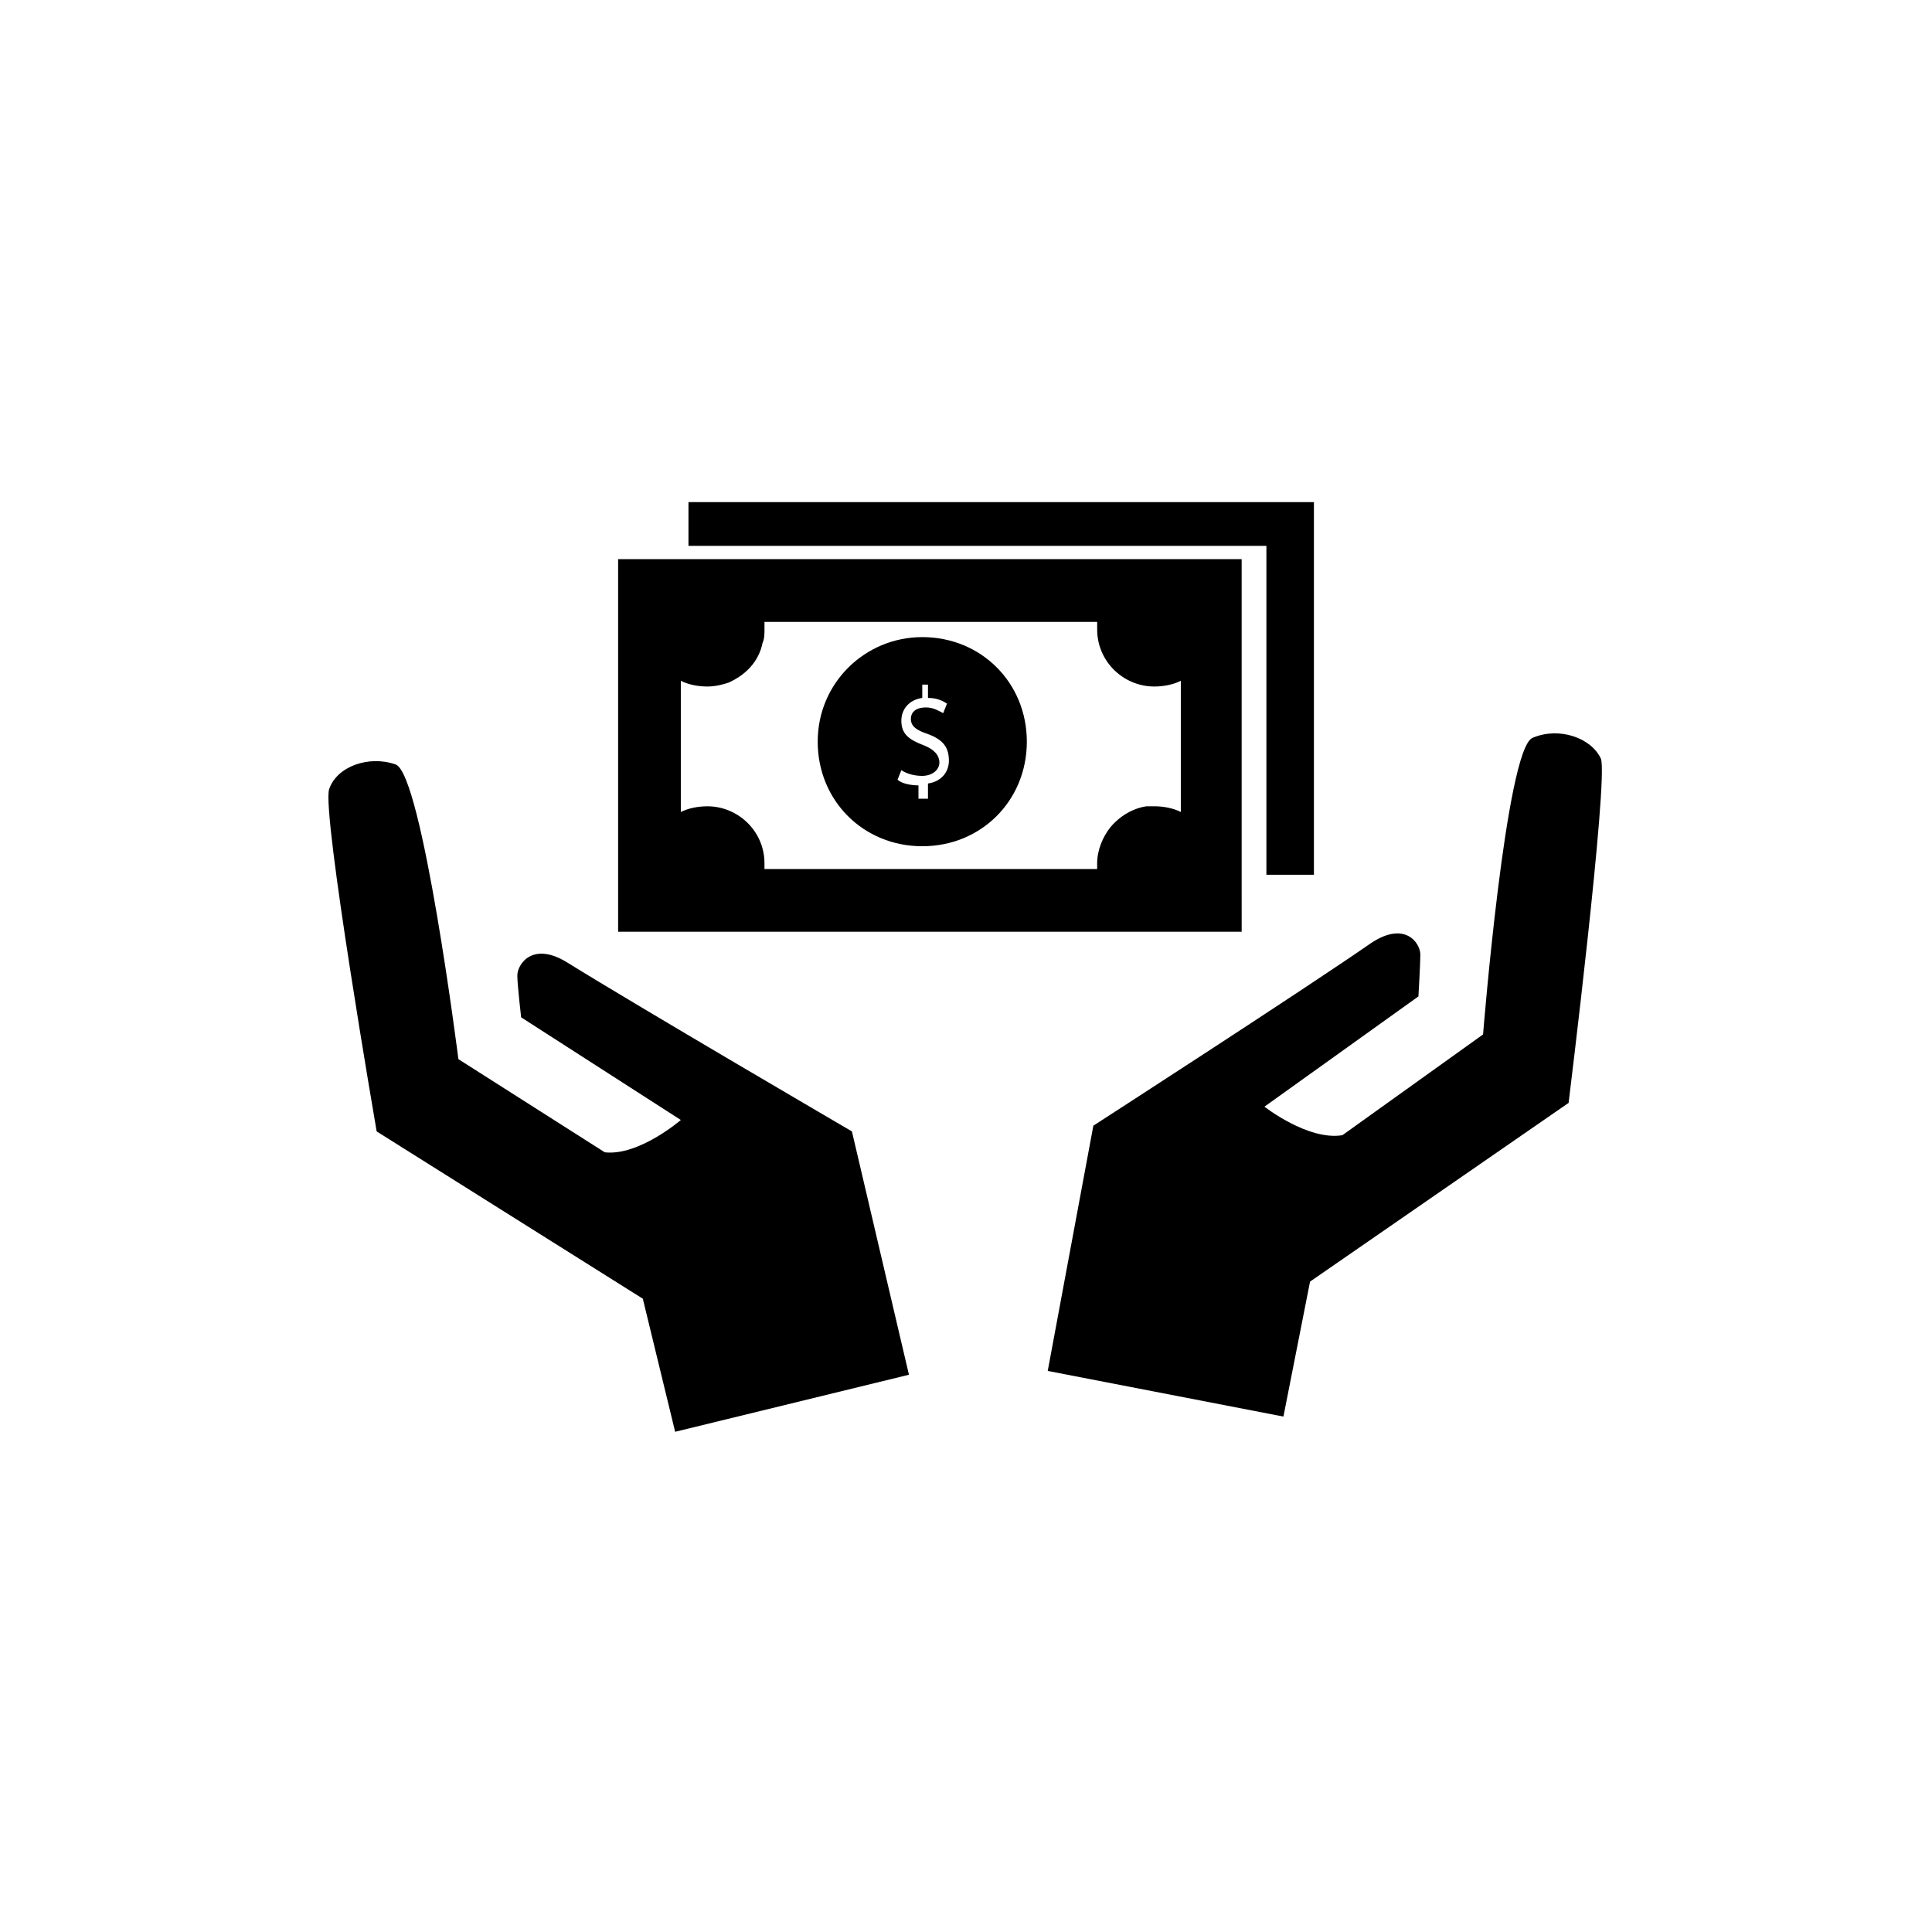 <?xml version="1.0" encoding="UTF-8"?>
<!-- Uploaded to: ICON Repo, www.svgrepo.com, Generator: ICON Repo Mixer Tools -->
<svg fill="#000000" width="800px" height="800px" version="1.1" viewBox="144 144 512 512" xmlns="http://www.w3.org/2000/svg">
 <g>
  <path d="m421.66 507.31 12.09-64.992s55.418-35.77 73.555-48.367c9.07-6.047 13.098 0 13.098 3.023 0 2.519-0.504 11.082-0.504 11.082l-40.809 29.223s11.586 9.07 20.656 7.559l37.281-26.703s6.047-75.57 13.098-78.594c7.055-3.023 15.617 0 18.137 5.543 2.016 5.543-8.566 91.191-8.566 91.191l-68.52 47.359-7.055 35.77z"/>
  <path d="m384.88 508.32-15.113-64.488s-56.93-33.25-75.57-44.84c-9.07-5.543-13.098 0.504-13.098 3.527 0 2.519 1.008 11.082 1.008 11.082l42.32 27.207s-11.082 9.574-20.152 8.566l-38.793-24.688s-9.574-75.57-16.625-78.09c-7.055-2.519-15.617 0.504-17.633 6.551-2.016 6.047 12.594 90.688 12.594 90.688l70.535 44.336 8.566 35.266z"/>
  <path d="m492.2 277.07h-165.75v11.586h153.16v87.16h12.594z"/>
  <path d="m320.4 292.18h-12.594v98.746h165.25l-0.004-11.082v-87.664zm136.53 54.914v12.09c-2.016-1.008-4.535-1.512-7.055-1.512h-2.016c-3.527 0.504-7.055 2.519-9.574 5.543-2.016 2.519-3.527 6.047-3.527 9.574v1.512h-88.164v-1.512c0-8.566-7.055-15.113-15.113-15.113-2.519 0-5.039 0.504-7.055 1.512v-34.766c2.016 1.008 4.535 1.512 7.055 1.512 2.016 0 4.031-0.504 5.543-1.008 4.535-2.016 8.062-5.543 9.07-10.578 0.504-1.008 0.504-2.519 0.504-3.527v-2.016h88.164v2.016c0 8.566 7.055 15.113 15.113 15.113 2.519 0 5.039-0.504 7.055-1.512z"/>
  <path d="m388.41 312.84c-15.113 0-27.711 12.09-27.711 27.711 0 15.617 12.09 27.711 27.711 27.711 15.617 0 27.711-12.09 27.711-27.711 0-15.621-12.094-27.711-27.711-27.711zm1.512 38.793v4.031h-2.519v-3.527c-2.016 0-4.535-0.504-5.543-1.512l1.008-2.519c1.512 1.008 3.527 1.512 5.543 1.512 2.519 0 4.535-1.512 4.535-3.527s-1.512-3.527-4.031-4.535c-4.031-1.512-6.047-3.023-6.047-6.551 0-3.023 2.016-5.543 5.543-6.047v-3.527l1.512 0.004v3.527c2.016 0 3.527 0.504 5.039 1.512l-1.008 2.519c-1.008-0.504-2.519-1.512-4.535-1.512-3.023 0-4.031 1.512-4.031 3.023 0 2.016 1.512 3.023 4.535 4.031 4.031 1.512 5.543 3.527 5.543 7.055 0 3.019-2.016 5.539-5.543 6.043z"/>
 </g>
</svg>